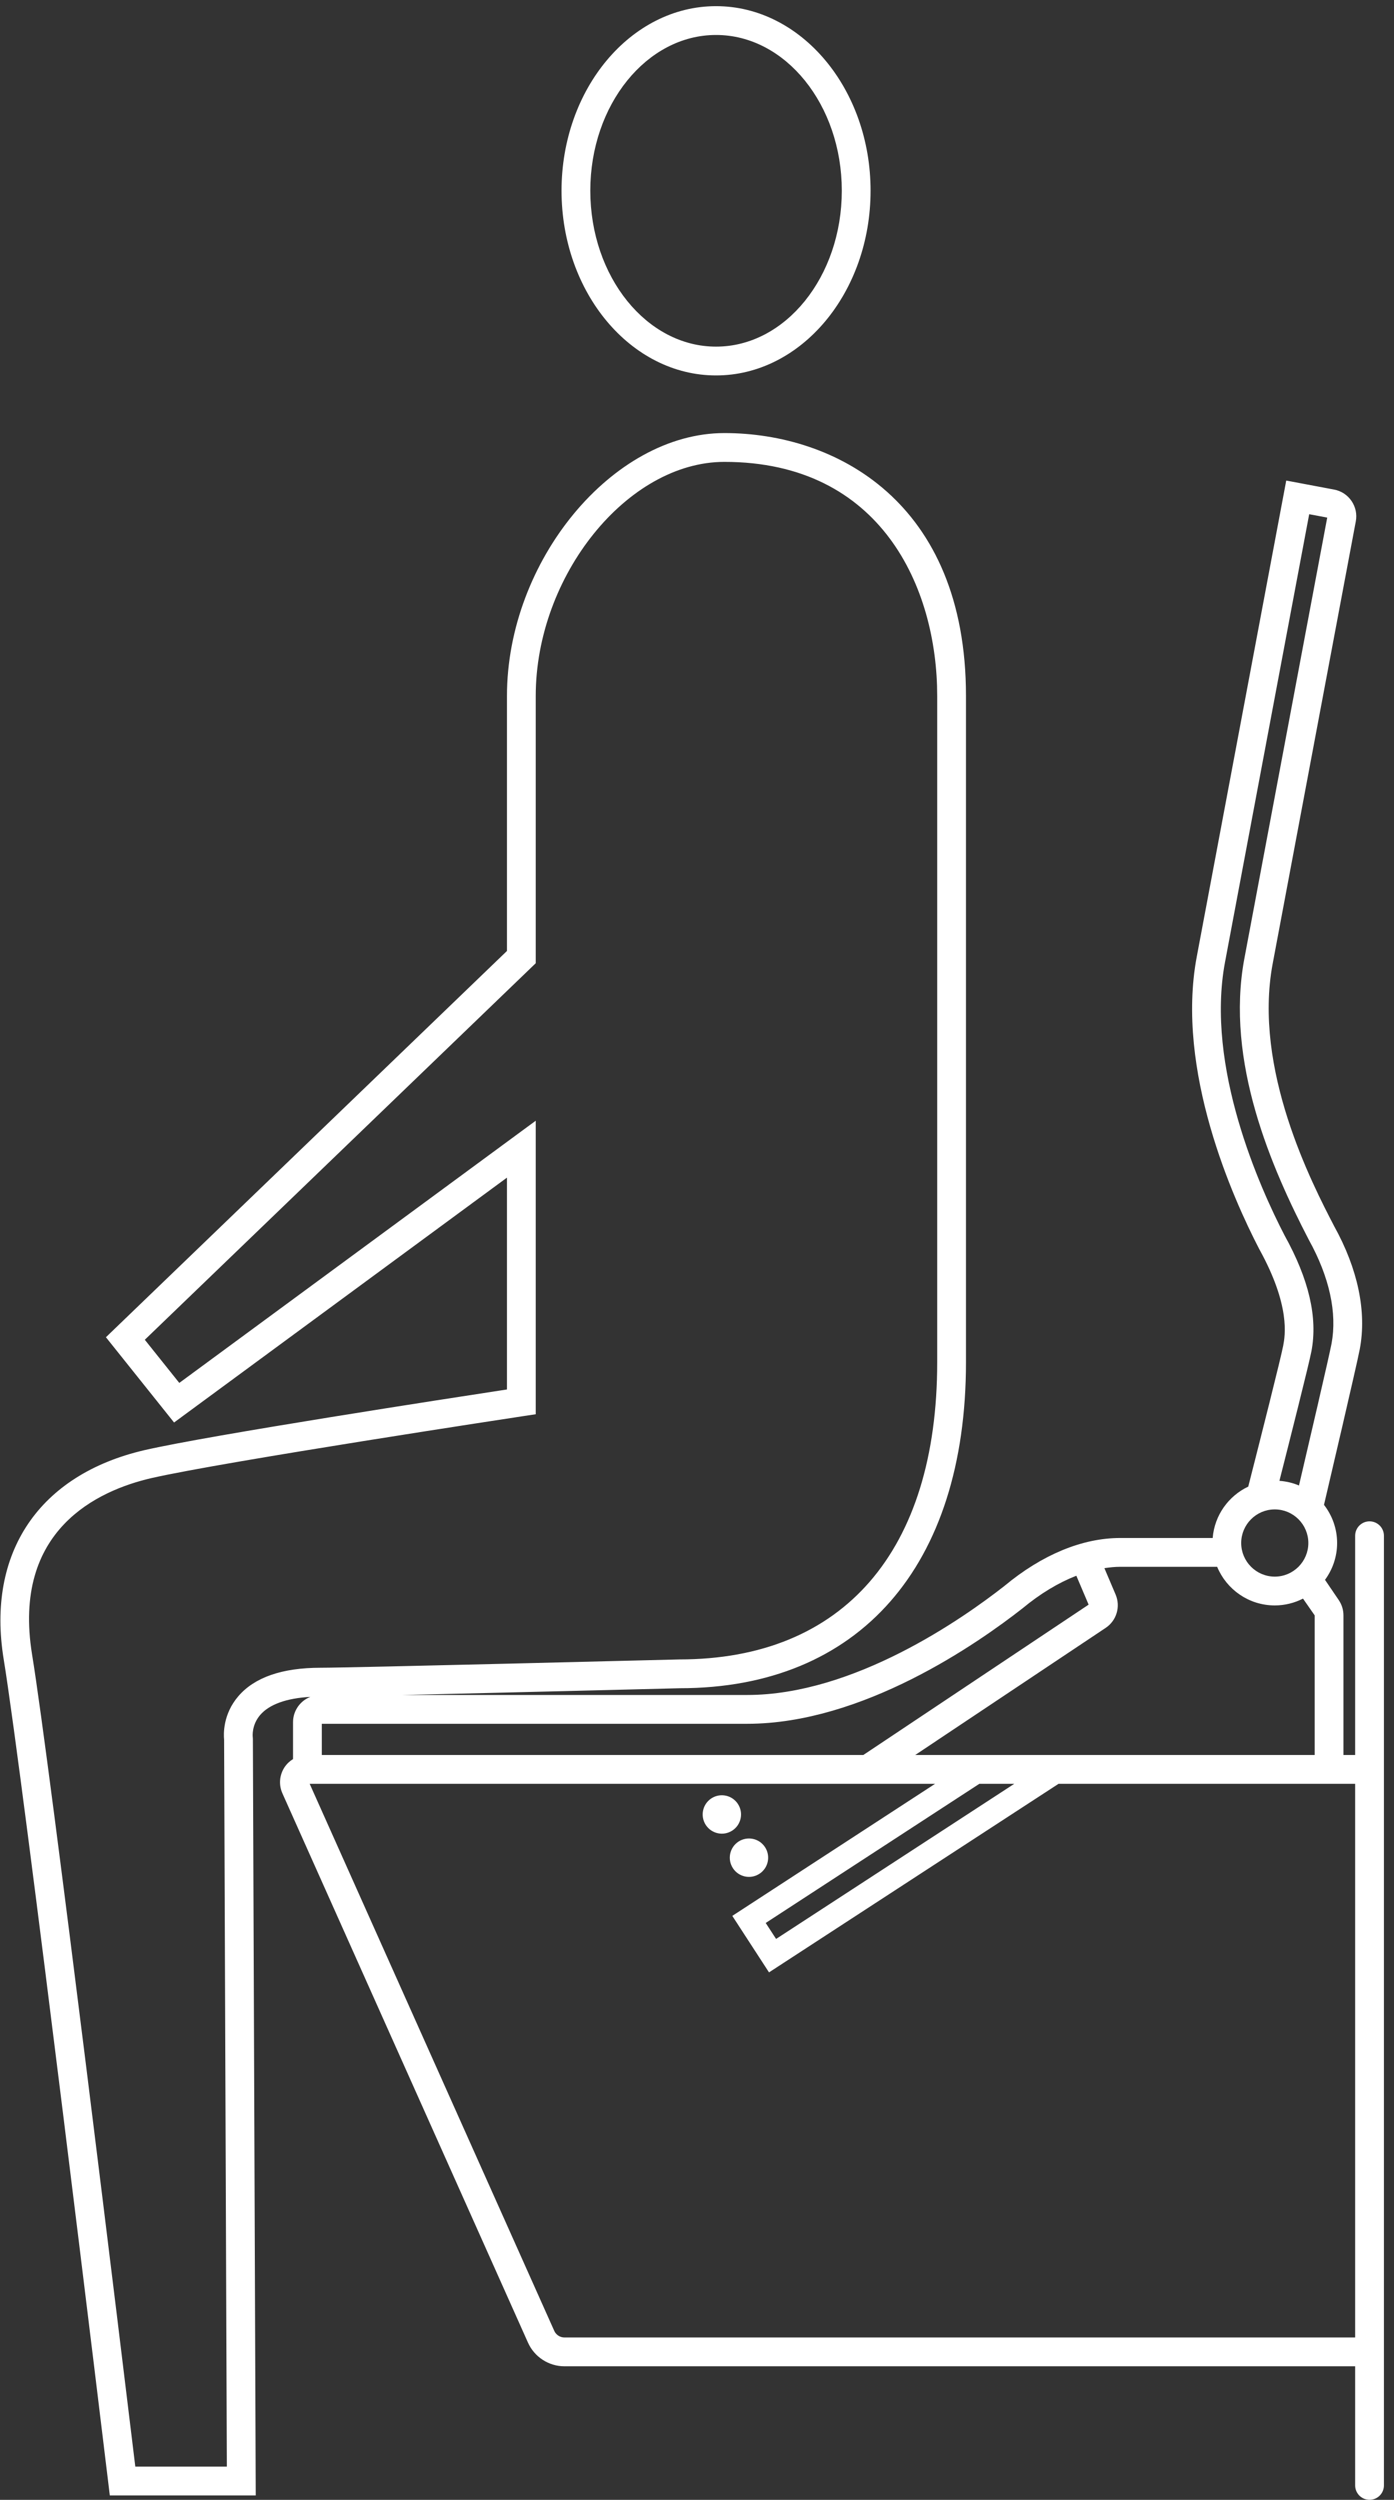 <svg  xmlns="http://www.w3.org/2000/svg" xmlns:xlink="http://www.w3.org/1999/xlink" width="174px" height="312px">
<rect width="100%" height="100%" fill="#333333" stroke="none"/>
<path fill-rule="evenodd"  fill="rgb(255, 255, 255)" d="M170.947,311.993 C169.955,311.993 169.151,311.188 169.151,310.195 L169.151,295.328 L70.456,295.328 C68.493,295.328 66.706,294.169 65.903,292.374 L35.251,223.823 C34.779,222.767 34.873,221.558 35.501,220.587 C35.782,220.154 36.153,219.804 36.577,219.544 L36.577,214.941 C36.577,213.502 37.477,212.272 38.742,211.779 C35.768,211.945 33.616,212.717 32.479,214.037 C31.386,215.306 31.542,216.742 31.545,216.756 L31.564,217.014 L31.922,311.445 L13.706,311.445 L13.515,309.863 C13.409,308.987 2.904,222.055 0.457,207.062 C-1.700,193.778 4.886,184.028 18.077,180.978 L18.081,180.978 C26.263,179.105 56.071,174.516 63.280,173.415 L63.280,146.976 L21.728,177.538 L13.222,166.896 L63.280,118.686 L63.280,86.862 C63.280,69.997 76.468,54.050 90.416,54.050 C104.328,54.050 120.574,62.644 120.574,86.862 L120.574,170.010 C120.574,195.491 107.218,210.702 84.847,210.702 C83.682,210.733 63.220,211.252 50.248,211.545 L93.269,211.545 C106.594,211.545 120.168,202.022 125.386,197.928 C130.081,194.029 135.092,191.951 139.840,191.951 L151.368,191.951 C151.595,189.111 153.352,186.701 155.809,185.537 C157.313,179.640 159.890,169.443 160.169,167.956 C160.400,166.725 161.105,162.979 157.174,155.884 C153.925,149.619 146.709,133.614 149.381,119.401 L160.549,59.977 L166.526,61.103 C167.416,61.271 168.188,61.776 168.699,62.526 C169.210,63.275 169.399,64.178 169.232,65.069 L158.858,120.265 C156.379,133.457 163.759,147.689 166.537,153.047 C169.496,158.387 170.609,163.703 169.730,168.374 C169.369,170.298 165.831,185.391 165.262,187.816 C166.284,189.134 166.899,190.784 166.899,192.579 C166.899,194.298 166.333,195.884 165.388,197.174 L167.103,199.700 C167.488,200.268 167.691,200.928 167.691,201.610 L167.691,219.038 L169.151,219.038 L169.151,191.671 C169.151,190.679 169.955,189.874 170.947,189.874 C171.939,189.874 172.743,190.679 172.743,191.671 L172.743,310.195 C172.743,311.188 171.939,311.993 170.947,311.993 ZM84.801,207.108 C105.270,207.107 116.983,193.585 116.983,170.010 L116.983,86.862 C116.983,73.384 110.025,57.646 90.416,57.646 C78.314,57.646 66.871,71.845 66.871,86.862 L66.871,120.217 L18.075,167.212 L22.379,172.598 L66.871,139.874 L66.871,176.507 L65.345,176.738 C64.971,176.794 27.886,182.422 18.882,184.482 C12.239,186.019 1.474,190.921 4.002,206.483 C6.276,220.419 15.444,295.916 16.889,307.849 L28.316,307.849 L27.973,217.128 C27.903,216.438 27.814,213.947 29.759,211.689 C31.782,209.339 35.230,208.147 40.005,208.147 C43.822,208.147 84.392,207.117 84.801,207.108 ZM134.350,196.663 C132.121,197.530 129.861,198.882 127.640,200.726 C122.090,205.083 107.712,215.141 93.269,215.141 L40.168,215.141 L40.168,219.038 L107.758,219.038 L135.883,200.270 L134.350,196.663 ZM151.926,195.547 L139.840,195.547 C139.186,195.547 138.520,195.616 137.851,195.716 L139.253,199.014 C139.892,200.518 139.370,202.266 138.012,203.170 L114.234,219.038 L164.099,219.038 L164.099,201.610 L162.642,199.516 C161.582,200.057 160.387,200.369 159.118,200.369 C155.877,200.369 153.094,198.374 151.926,195.547 ZM122.240,222.634 L95.576,240.000 L96.872,241.993 L126.600,222.634 L122.240,222.634 ZM154.927,192.579 C154.927,194.891 156.807,196.774 159.118,196.774 C161.428,196.774 163.308,194.891 163.308,192.579 C163.308,190.266 161.428,188.384 159.118,188.384 C156.807,188.384 154.927,190.266 154.927,192.579 ZM166.201,167.709 C166.922,163.871 165.945,159.389 163.373,154.747 C158.744,145.821 152.901,132.518 155.329,119.600 L165.665,64.601 L163.414,64.177 L152.910,120.066 C150.446,133.177 157.284,148.293 160.338,154.183 C163.383,159.677 164.489,164.414 163.698,168.621 C163.398,170.217 160.899,180.096 159.698,184.817 C160.557,184.881 161.380,185.078 162.140,185.400 C163.217,180.797 165.904,169.288 166.201,167.709 ZM169.151,222.634 L132.125,222.634 L95.989,246.167 L91.407,239.115 L116.715,222.634 L38.654,222.634 L69.181,290.904 C69.405,291.407 69.906,291.732 70.456,291.732 L169.151,291.732 L169.151,222.634 ZM88.796,224.448 C89.905,223.726 91.388,224.041 92.109,225.150 C92.830,226.260 92.516,227.745 91.407,228.467 C90.299,229.189 88.816,228.874 88.095,227.764 C87.374,226.655 87.688,225.170 88.796,224.448 ZM92.182,229.842 C93.291,229.121 94.774,229.435 95.495,230.545 C96.216,231.655 95.902,233.140 94.793,233.861 C93.685,234.583 92.202,234.269 91.481,233.159 C90.760,232.049 91.074,230.564 92.182,229.842 ZM89.378,46.857 C78.742,46.857 70.091,36.514 70.091,23.799 C70.091,11.100 78.742,0.768 89.378,0.768 C100.013,0.768 108.666,11.100 108.666,23.799 C108.666,36.514 100.013,46.857 89.378,46.857 ZM89.378,4.364 C80.723,4.364 73.682,13.083 73.682,23.799 C73.682,34.531 80.723,43.262 89.378,43.262 C98.033,43.262 105.075,34.531 105.075,23.799 C105.075,13.083 98.033,4.364 89.378,4.364 Z"/>
</svg>
